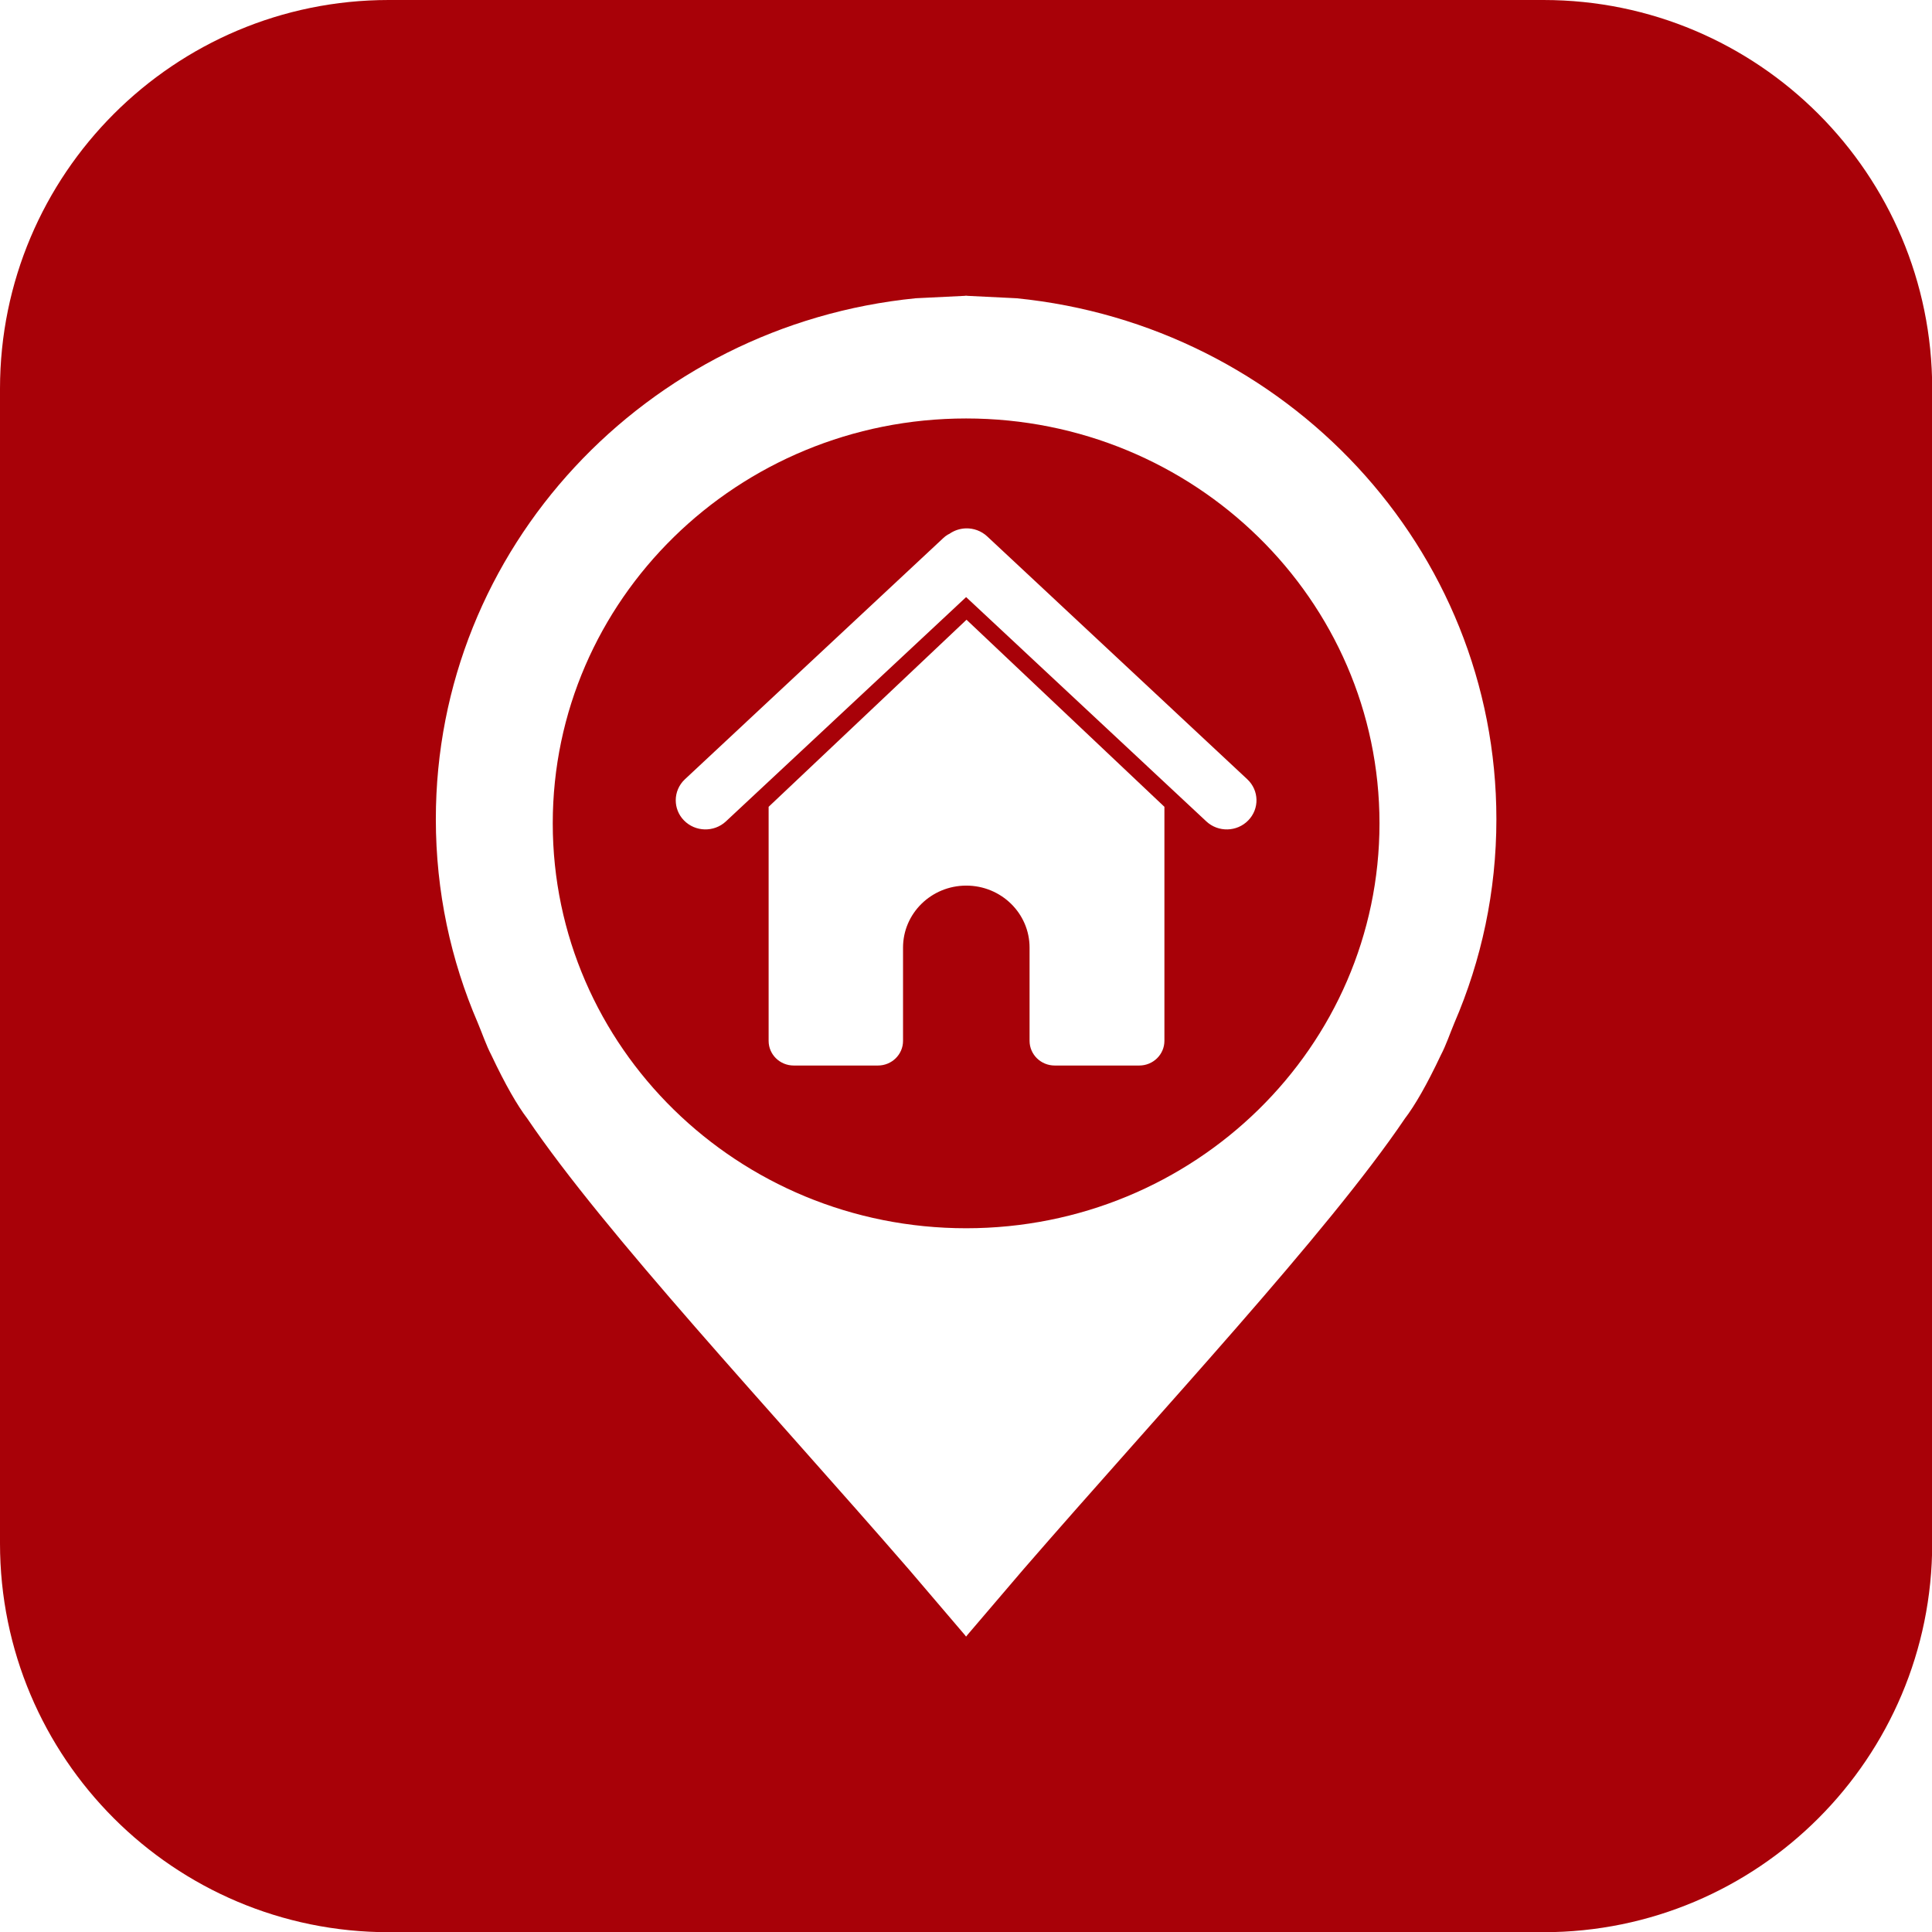 <?xml version="1.0" encoding="UTF-8" standalone="no"?><svg xmlns="http://www.w3.org/2000/svg" xmlns:xlink="http://www.w3.org/1999/xlink" data-name="Layer 2" fill="#a80108" height="486" preserveAspectRatio="xMidYMid meet" version="1" viewBox="0.0 0.0 485.7 485.7" width="486" zoomAndPan="magnify"><g data-name="Layer 1"><g fill-rule="evenodd" id="change1_1"><path d="m242.88,105.2c-57.4,0-103.92,45.58-103.92,101.79s46.52,101.79,103.92,101.79,103.92-45.57,103.92-101.79-46.53-101.79-103.92-101.79Zm49.85,156.46c0,3.43-2.83,6.21-6.33,6.21h-21.24c-3.5,0-6.33-2.78-6.33-6.21v-23.44c0-8.6-7.12-15.58-15.91-15.58s-15.9,6.98-15.9,15.58v23.46c0,3.42-2.83,6.19-6.31,6.19h-21.17c-3.48,0-6.31-2.77-6.31-6.19v-58.85l49.75-47.03,49.75,47.03v58.83Zm21.08-55.42c-2.84,2.93-7.57,3.04-10.55.25l-60.38-56.38-60.38,56.38c-2.99,2.79-7.71,2.68-10.56-.25-1.38-1.41-2.06-3.23-2.06-5.05,0-1.92.77-3.85,2.31-5.29l64.9-60.59c.37-.35.77-.66,1.19-.91l.43-.21.06-.05c1.23-.84,2.65-1.27,4.08-1.31,1.91-.04,3.84.63,5.33,2.02l65.38,61.05c2.99,2.79,3.1,7.42.25,10.34Z"/><path d="m388.01,0H97.74C43.76,0,0,43.76,0,97.74v290.27c0,53.98,43.76,97.74,97.74,97.74h290.27c53.98,0,97.74-43.76,97.74-97.74V97.74c0-53.98-43.76-97.74-97.74-97.74Zm-22.39,257.18c-1.13,2.69-2.07,5.55-3.39,8.06-3.56,7.55-6.58,12.74-9.03,15.94-19.53,28.88-61.2,73.32-95.95,113.39l-14.15,16.57v.02l-.21.26v-.02s-.03.02-.03.02l-.21-.26v-.02l-14.14-16.57c-34.76-40.07-76.42-84.51-95.96-113.39-2.45-3.2-5.46-8.39-9.03-15.94-1.31-2.51-2.26-5.37-3.39-8.06-6.8-15.75-10.56-33.06-10.56-51.24,0-68.16,52.88-124.22,120.65-130.96l12.43-.61v-.03h.23s.22,0,.22,0v.03l12.43.61c67.77,6.74,120.66,62.8,120.66,130.96,0,18.18-3.77,35.49-10.57,51.24Z"/></g></g></svg>